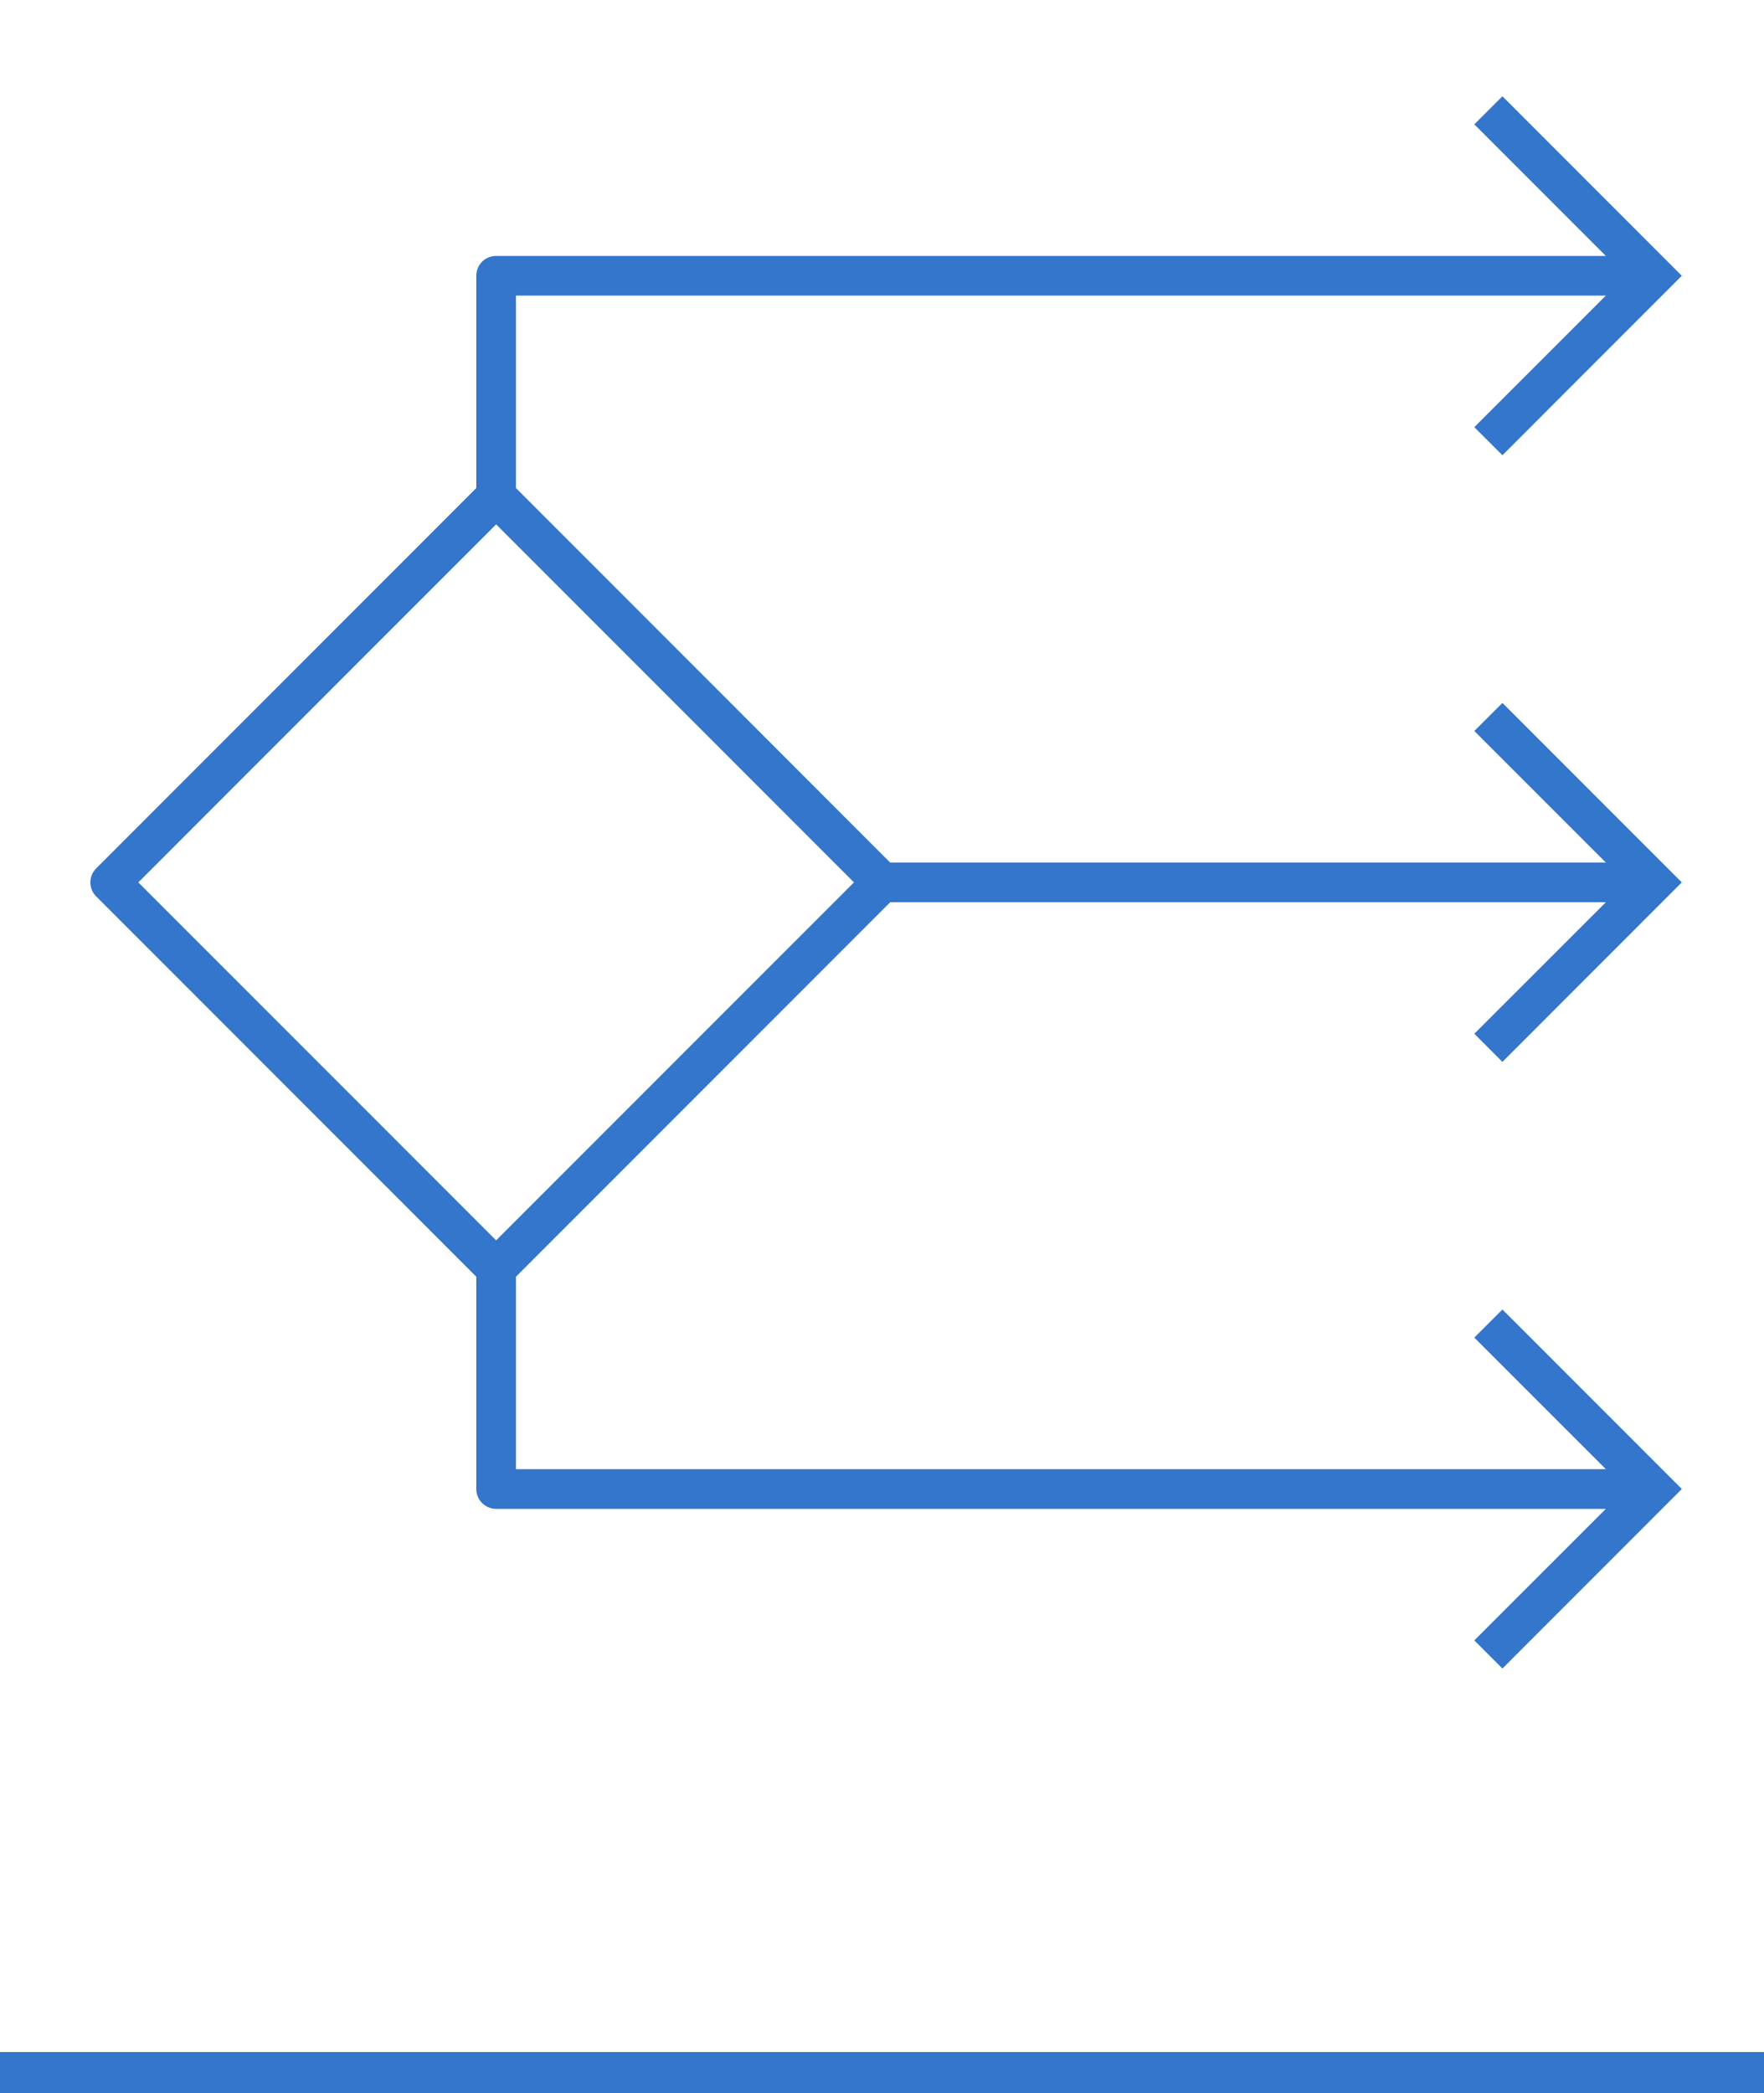 <svg width="86" height="102" viewBox="0 0 86 102" fill="none" xmlns="http://www.w3.org/2000/svg">
<g clip-path="url(#clip0_1_2932)">
<path d="M73.248 51.748L81.993 43L73.248 34.255L71.877 35.623L78.29 42.035H43.4L25.155 23.784V14.405H78.29L71.877 20.817L73.248 22.185L81.993 13.438L73.248 4.692L71.877 6.06L78.29 12.473H24.188C23.653 12.47 23.22 12.903 23.22 13.438V23.784L4.69 42.317C4.311 42.696 4.311 43.306 4.69 43.685L23.22 62.216V72.562C23.22 73.097 23.653 73.53 24.188 73.53H78.29L71.877 79.94L73.248 81.31L81.993 72.562L73.248 63.815L71.877 65.185L78.29 71.595H25.155V62.216L43.4 43.968H78.29L71.877 50.377L73.248 51.748ZM24.188 60.445L6.743 43L24.188 25.553L41.632 43L24.188 60.445Z" fill="#3376CB"/>
</g>
<line y1="101" x2="86" y2="101" stroke="#3376CB" stroke-width="2"/>
<defs>
<clipPath id="clip0_1_2932">
<rect width="86" height="86" fill="white"/>
</clipPath>
</defs>
</svg>
